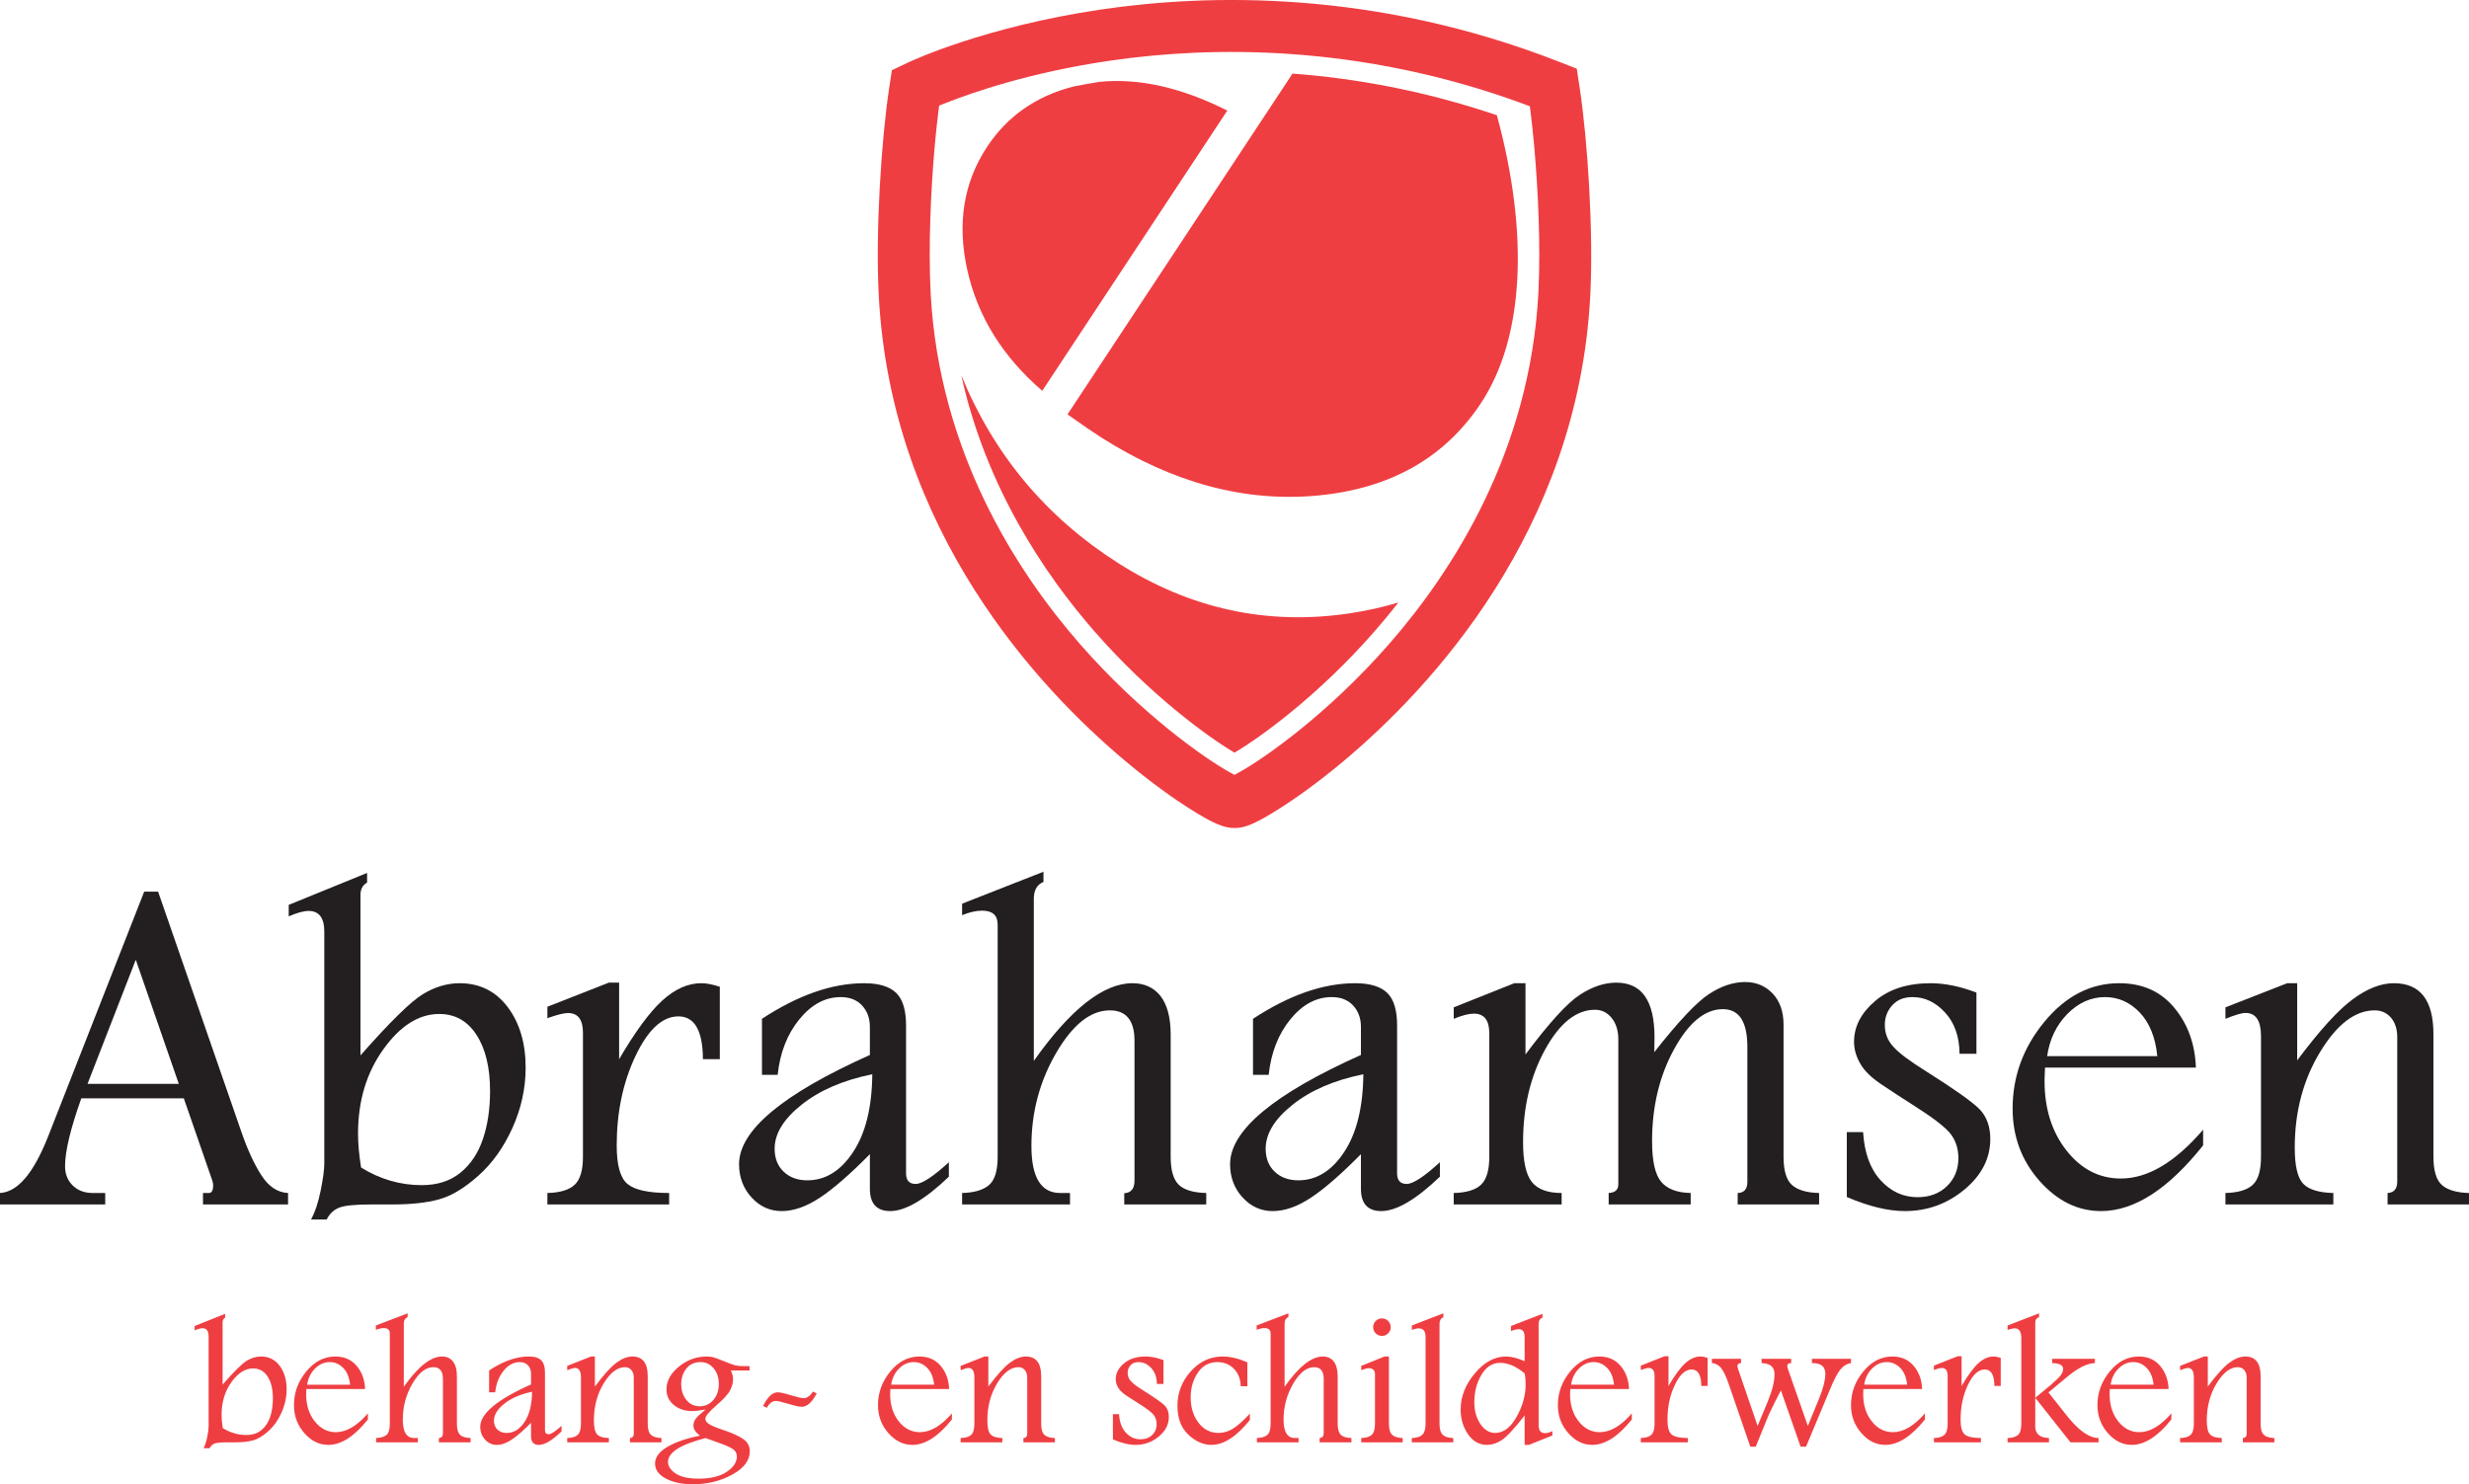 <?xml version="1.0" encoding="UTF-8"?>
<svg xmlns="http://www.w3.org/2000/svg" xmlns:xlink="http://www.w3.org/1999/xlink" width="757.29pt" height="455.36pt" viewBox="0 0 757.29 455.36" version="1.1">
<defs>
<clipPath id="clip1">
  <path d="M 59 402 L 251 402 L 251 455.359 L 59 455.359 Z M 59 402 "/>
</clipPath>
<clipPath id="clip2">
  <path d="M 682 301 L 757.289 301 L 757.289 370 L 682 370 Z M 682 301 "/>
</clipPath>
</defs>
<g id="surface1">
<g clip-path="url(#clip1)" clip-rule="nonzero">
<path style=" stroke:none;fill-rule:nonzero;fill:rgb(93.724%,24.313%,25.882%);fill-opacity:1;" d="M 249.375 426.914 L 250.5 427.504 C 249.051 430.227 247.539 431.594 245.957 431.594 C 245.137 431.594 243.66 431.27 241.523 430.617 C 239.715 430.07 238.523 429.805 237.953 429.805 C 236.926 429.805 236.008 430.5 235.191 431.91 L 234.062 431.324 C 235.438 428.543 236.926 427.148 238.535 427.148 C 239.258 427.148 240.605 427.457 242.578 428.062 C 244.535 428.648 245.859 428.945 246.551 428.945 C 247.539 428.945 248.477 428.266 249.375 426.914 M 214.902 417.883 C 213.02 417.883 211.551 418.547 210.508 419.887 C 209.465 421.219 208.941 422.82 208.941 424.676 C 208.941 426.547 209.465 428.148 210.508 429.469 C 211.551 430.781 212.938 431.441 214.648 431.441 C 216.312 431.441 217.699 430.789 218.809 429.496 C 219.914 428.191 220.477 426.574 220.477 424.621 C 220.477 422.648 219.938 421.031 218.863 419.77 C 217.789 418.508 216.469 417.883 214.902 417.883 M 216.422 441.188 C 212.586 442.168 209.711 443.27 207.781 444.488 C 205.855 445.715 204.891 447.055 204.891 448.516 C 204.891 449.82 205.68 451 207.242 452.066 C 208.816 453.117 211.176 453.641 214.32 453.641 C 217.941 453.641 220.801 452.953 222.879 451.574 C 224.965 450.188 226.008 448.602 226.008 446.828 C 226.008 445.859 225.59 445.086 224.746 444.523 C 223.906 443.969 222.191 443.234 219.605 442.34 Z M 216.422 432.441 C 216.195 432.488 215.859 432.523 215.414 432.586 C 214.062 432.805 213.055 432.918 212.383 432.918 C 210.102 432.918 208.203 432.301 206.691 431.055 C 205.176 429.82 204.422 428.215 204.422 426.23 C 204.422 423.664 205.699 421.34 208.242 419.262 C 210.793 417.203 213.617 416.168 216.715 416.168 C 217.516 416.168 218.203 416.242 218.758 416.391 C 219.32 416.547 220.363 416.926 221.895 417.543 C 223.516 418.223 224.684 418.652 225.391 418.848 C 226.102 419.035 226.941 419.125 227.91 419.125 L 229.898 419.125 L 229.898 420.453 L 224.172 420.453 C 224.613 421.422 224.84 422.305 224.84 423.102 C 224.84 424.211 224.539 425.359 223.941 426.527 C 223.352 427.711 221.922 429.27 219.66 431.223 C 217.453 433.133 216.344 434.48 216.344 435.262 C 216.344 435.879 216.746 436.441 217.543 436.926 C 218.32 437.426 219.703 438.008 221.688 438.66 C 224.539 439.613 226.641 440.559 227.98 441.5 C 229.312 442.434 229.98 443.684 229.98 445.23 C 229.98 448.039 228.188 450.43 224.605 452.395 C 221.027 454.371 216.992 455.359 212.496 455.359 C 209.172 455.359 206.414 454.77 204.219 453.609 C 202.02 452.438 200.918 450.898 200.918 448.988 C 200.918 447.102 202.16 445.414 204.645 443.93 C 207.133 442.438 210.48 441.285 214.699 440.461 C 214.039 439.973 213.527 439.477 213.195 438.957 C 212.852 438.438 212.684 437.898 212.684 437.336 C 212.684 436.578 212.938 435.852 213.457 435.18 C 213.973 434.52 214.961 433.602 216.422 432.441 M 173.977 419.047 L 181.289 416.168 L 182.465 416.168 L 182.465 425.383 C 185.141 421.805 187.348 419.371 189.062 418.082 C 190.797 416.805 192.426 416.168 193.969 416.168 C 197.105 416.168 198.672 418.18 198.672 422.215 L 198.672 436.809 C 198.672 438.473 199.008 439.602 199.68 440.215 C 200.344 440.816 201.414 441.141 202.887 441.176 L 202.887 442.5 L 193.223 442.5 L 193.223 441.176 C 194 441.141 194.395 440.684 194.395 439.816 L 194.395 422.637 C 194.395 421.668 194.141 420.898 193.641 420.312 C 193.133 419.727 192.488 419.441 191.691 419.441 C 189.355 419.441 187.184 421.098 185.172 424.398 C 183.16 427.711 182.156 431.504 182.156 435.785 C 182.156 437.957 182.496 439.387 183.164 440.074 C 183.832 440.773 185.035 441.141 186.75 441.176 L 186.75 442.5 L 173.977 442.5 L 173.977 441.176 C 175.473 441.141 176.547 440.816 177.199 440.203 C 177.855 439.582 178.184 438.457 178.184 436.809 L 178.184 422.555 C 178.184 420.637 177.574 419.676 176.355 419.676 C 175.914 419.676 175.117 419.906 173.977 420.371 Z M 163.188 426.992 C 159.711 427.699 156.895 428.898 154.734 430.609 C 152.578 432.309 151.504 434.062 151.504 435.852 C 151.504 436.996 151.859 437.91 152.582 438.598 C 153.309 439.281 154.246 439.621 155.414 439.621 C 157.574 439.621 159.395 438.496 160.895 436.254 C 162.383 434.016 163.152 430.93 163.188 426.992 M 150.016 420.453 C 154.32 417.598 158.371 416.168 162.164 416.168 C 163.941 416.168 165.227 416.555 166.012 417.34 C 166.797 418.117 167.184 419.441 167.156 421.301 L 167.156 438.758 C 167.156 439.594 167.539 440.012 168.305 440.012 C 169.047 440.012 170.352 439.152 172.23 437.434 L 172.23 439.152 C 169.387 441.906 167.074 443.285 165.277 443.285 C 163.684 443.285 162.875 442.391 162.875 440.613 L 162.875 436.516 C 160.539 438.875 158.562 440.598 156.949 441.676 C 155.332 442.75 153.809 443.285 152.367 443.285 C 150.965 443.285 149.766 442.742 148.781 441.66 C 147.789 440.578 147.297 439.27 147.297 437.715 C 147.297 433.699 152.488 429.375 162.875 424.738 L 162.875 421.406 C 162.875 420.391 162.57 419.539 161.945 418.879 C 161.332 418.215 160.484 417.883 159.395 417.883 C 157.547 417.883 155.906 418.766 154.465 420.539 C 153.027 422.309 152.172 424.516 151.891 427.148 L 150.016 427.148 Z M 125.027 402.922 L 125.027 404.086 C 124.246 404.387 123.855 405.059 123.855 406.105 L 123.855 425.453 C 126.035 422.355 128.105 420.039 130.059 418.488 C 132.016 416.934 133.855 416.168 135.59 416.168 C 137.023 416.168 138.141 416.676 138.938 417.707 C 139.742 418.742 140.145 420.254 140.145 422.27 L 140.145 436.809 C 140.145 438.422 140.461 439.539 141.09 440.168 C 141.727 440.809 142.812 441.141 144.348 441.176 L 144.348 442.5 L 134.613 442.5 L 134.613 441.168 C 135.441 441.133 135.855 440.629 135.855 439.664 L 135.855 423.055 C 135.855 421.852 135.609 420.945 135.125 420.344 C 134.633 419.738 133.895 419.441 132.91 419.441 C 130.609 419.441 128.477 421.125 126.504 424.488 C 124.531 427.863 123.547 431.543 123.547 435.551 C 123.547 439.305 124.699 441.176 127.016 441.176 L 128.145 441.176 L 128.145 442.5 L 115.363 442.5 L 115.363 441.176 C 116.793 441.141 117.855 440.816 118.539 440.23 C 119.23 439.629 119.566 438.492 119.566 436.809 L 119.566 409.105 C 119.566 408.004 118.953 407.453 117.695 407.453 C 116.996 407.453 116.195 407.629 115.289 407.98 L 115.289 406.652 Z M 107.383 424.82 C 107.156 422.617 106.461 420.91 105.289 419.695 C 104.121 418.488 102.734 417.883 101.129 417.883 C 99.457 417.883 97.957 418.539 96.633 419.852 C 95.316 421.168 94.504 422.82 94.211 424.82 Z M 112.84 435.488 C 108.684 440.684 104.633 443.285 100.691 443.285 C 97.914 443.285 95.465 442.082 93.34 439.664 C 91.227 437.258 90.16 434.391 90.16 431.082 C 90.16 427.262 91.422 423.824 93.938 420.758 C 96.465 417.695 99.434 416.168 102.855 416.168 C 105.609 416.168 107.797 417.133 109.414 419.062 C 111.031 421 111.887 423.363 111.98 426.141 L 93.957 426.141 C 93.918 426.867 93.902 427.406 93.902 427.746 C 93.902 431.07 94.777 433.836 96.535 436.055 C 98.285 438.266 100.445 439.387 103.02 439.387 C 106.23 439.387 109.496 437.473 112.84 433.625 Z M 68.328 438.133 C 70.586 439.539 72.996 440.246 75.551 440.246 C 77.406 440.246 78.945 439.754 80.156 438.766 C 81.371 437.785 82.266 436.453 82.836 434.77 C 83.414 433.086 83.699 431.164 83.699 429.008 C 83.699 426.223 83.164 423.996 82.09 422.328 C 81.016 420.656 79.527 419.824 77.641 419.824 C 75.211 419.824 72.984 421.23 70.977 424.039 C 68.969 426.84 67.965 430.195 67.965 434.094 C 67.965 435.289 68.082 436.641 68.328 438.133 M 69.051 403.074 L 69.051 404.242 C 68.531 404.543 68.277 405.035 68.277 405.715 L 68.277 424.773 C 71.773 420.789 74.246 418.355 75.672 417.477 C 77.113 416.602 78.566 416.168 80.059 416.168 C 82.441 416.168 84.348 417.105 85.773 419 C 87.195 420.891 87.914 423.293 87.914 426.219 C 87.914 428.676 87.387 431.07 86.348 433.383 C 85.301 435.703 83.957 437.598 82.301 439.082 C 80.641 440.559 79.086 441.508 77.609 441.898 C 76.141 442.305 74.32 442.5 72.145 442.5 L 69.57 442.5 C 67.617 442.5 66.332 442.641 65.703 442.914 C 65.082 443.188 64.617 443.648 64.301 444.301 L 62.434 444.301 C 62.902 443.414 63.281 442.266 63.562 440.84 C 63.848 439.414 63.988 438.344 63.988 437.641 L 63.988 409.965 C 63.988 408.316 63.355 407.496 62.102 407.496 C 61.52 407.496 60.715 407.715 59.699 408.148 L 59.699 406.812 "/>
</g>
<path style=" stroke:none;fill-rule:nonzero;fill:rgb(93.724%,24.313%,25.882%);fill-opacity:1;" d="M 294.652 419.047 L 301.969 416.168 L 303.145 416.168 L 303.145 425.383 C 305.82 421.805 308.02 419.367 309.746 418.078 C 311.477 416.805 313.105 416.168 314.645 416.168 C 317.789 416.168 319.352 418.18 319.352 422.215 L 319.352 436.809 C 319.352 438.473 319.688 439.602 320.355 440.215 C 321.027 440.816 322.098 441.141 323.562 441.176 L 323.562 442.5 L 313.902 442.5 L 313.902 441.176 C 314.68 441.141 315.07 440.684 315.07 439.816 L 315.07 422.637 C 315.07 421.668 314.82 420.898 314.32 420.312 C 313.816 419.727 313.172 419.441 312.371 419.441 C 310.035 419.441 307.859 421.098 305.848 424.398 C 303.84 427.711 302.84 431.504 302.84 435.785 C 302.84 437.953 303.176 439.387 303.848 440.074 C 304.516 440.773 305.715 441.141 307.43 441.176 L 307.43 442.5 L 294.652 442.5 L 294.652 441.176 C 296.148 441.141 297.23 440.816 297.879 440.199 C 298.535 439.582 298.859 438.453 298.859 436.809 L 298.859 422.555 C 298.859 420.637 298.254 419.676 297.039 419.676 C 296.594 419.676 295.801 419.906 294.652 420.371 Z M 286.52 424.816 C 286.293 422.617 285.594 420.906 284.422 419.695 C 283.25 418.488 281.867 417.883 280.266 417.883 C 278.586 417.883 277.09 418.535 275.77 419.852 C 274.449 421.168 273.637 422.816 273.344 424.816 Z M 291.965 435.488 C 287.82 440.684 283.766 443.281 279.82 443.281 C 277.051 443.281 274.602 442.078 272.477 439.664 C 270.355 437.258 269.297 434.391 269.297 431.082 C 269.297 427.262 270.559 423.824 273.074 420.758 C 275.602 417.695 278.566 416.168 281.996 416.168 C 284.742 416.168 286.93 417.133 288.547 419.066 C 290.164 421 291.02 423.363 291.113 426.145 L 273.094 426.145 C 273.055 426.867 273.035 427.402 273.035 427.742 C 273.035 431.066 273.914 433.836 275.668 436.055 C 277.414 438.27 279.578 439.387 282.152 439.387 C 285.363 439.387 288.633 437.473 291.965 433.625 "/>
<path style=" stroke:none;fill-rule:nonzero;fill:rgb(93.724%,24.313%,25.882%);fill-opacity:1;" d="M 668.68 419.047 L 675.992 416.168 L 677.176 416.168 L 677.176 425.383 C 679.848 421.805 682.051 419.367 683.773 418.078 C 685.508 416.805 687.129 416.168 688.68 416.168 C 691.809 416.168 693.379 418.18 693.379 422.215 L 693.379 436.809 C 693.379 438.473 693.719 439.602 694.387 440.215 C 695.059 440.816 696.121 441.141 697.59 441.176 L 697.59 442.5 L 687.93 442.5 L 687.93 441.176 C 688.703 441.141 689.098 440.684 689.098 439.816 L 689.098 422.637 C 689.098 421.668 688.848 420.898 688.348 420.312 C 687.852 419.727 687.199 419.441 686.406 419.441 C 684.066 419.441 681.895 421.098 679.887 424.398 C 677.871 427.711 676.863 431.504 676.863 435.785 C 676.863 437.953 677.199 439.387 677.871 440.074 C 678.539 440.773 679.738 441.141 681.461 441.176 L 681.461 442.5 L 668.68 442.5 L 668.68 441.176 C 670.184 441.141 671.258 440.816 671.906 440.199 C 672.566 439.582 672.891 438.453 672.891 436.809 L 672.891 422.555 C 672.891 420.637 672.281 419.676 671.062 419.676 C 670.625 419.676 669.824 419.906 668.68 420.371 Z M 660.539 424.816 C 660.324 422.617 659.621 420.906 658.445 419.695 C 657.273 418.488 655.895 417.883 654.289 417.883 C 652.617 417.883 651.121 418.535 649.801 419.852 C 648.473 421.168 647.672 422.816 647.371 424.816 Z M 665.996 435.488 C 661.848 440.684 657.797 443.281 653.852 443.281 C 651.082 443.281 648.625 442.078 646.508 439.664 C 644.391 437.258 643.324 434.391 643.324 431.082 C 643.324 427.262 644.586 423.824 647.105 420.758 C 649.621 417.695 652.598 416.168 656.023 416.168 C 658.773 416.168 660.949 417.133 662.574 419.066 C 664.191 421 665.055 423.363 665.145 426.145 L 647.117 426.145 C 647.086 426.867 647.062 427.402 647.062 427.742 C 647.062 431.066 647.938 433.836 649.695 436.055 C 651.445 438.27 653.605 439.387 656.184 439.387 C 659.391 439.387 662.66 437.473 665.996 433.625 Z M 624.254 428.828 L 624.254 436.809 L 624.223 437.453 C 624.223 439.879 625.641 441.117 628.465 441.176 L 628.465 442.5 L 615.762 442.5 L 615.762 441.176 C 617.203 441.141 618.266 440.828 618.953 440.246 C 619.629 439.652 619.973 438.512 619.973 436.809 L 619.973 410.527 C 619.973 408.543 619.316 407.539 617.977 407.539 C 617.441 407.539 616.703 407.684 615.762 407.984 L 615.762 406.652 L 625.422 402.922 L 625.422 404.086 C 624.641 404.336 624.254 404.887 624.254 405.766 L 624.254 428.828 L 629.18 424.77 L 629.434 424.488 L 630.703 423.367 C 632.094 422.145 632.797 421.008 632.797 419.969 C 632.797 418.824 631.68 418.234 629.434 418.188 L 629.434 416.875 L 642.547 416.875 L 642.547 418.188 C 640.211 418.234 637.367 419.648 634.008 422.438 L 628.301 427.191 L 633.82 434.16 C 637.477 438.816 640.758 441.156 643.66 441.176 L 643.66 442.5 L 635.066 442.5 Z M 593.18 418.969 L 600.453 416.086 L 601.664 416.086 L 601.664 425.203 C 603.59 421.918 605.305 419.594 606.812 418.219 C 608.324 416.855 609.875 416.168 611.449 416.168 C 612.062 416.168 612.809 416.305 613.668 416.586 L 613.668 425.203 L 611.723 425.203 C 611.695 421.828 610.715 420.141 608.766 420.141 C 606.844 420.141 605.121 421.711 603.605 424.855 C 602.109 427.996 601.355 431.559 601.355 435.527 C 601.355 437.879 601.785 439.402 602.648 440.109 C 603.512 440.816 605.156 441.176 607.59 441.176 L 607.59 442.5 L 593.18 442.5 L 593.18 441.176 C 594.664 441.141 595.742 440.809 596.395 440.184 C 597.051 439.562 597.383 438.438 597.383 436.809 L 597.383 422.09 C 597.383 420.488 596.781 419.684 595.602 419.684 C 595.109 419.684 594.305 419.887 593.18 420.297 Z M 584.953 424.816 C 584.73 422.617 584.031 420.906 582.867 419.695 C 581.691 418.488 580.301 417.883 578.703 417.883 C 577.027 417.883 575.523 418.535 574.211 419.852 C 572.887 421.168 572.078 422.816 571.785 424.816 Z M 590.41 435.488 C 586.254 440.684 582.211 443.281 578.254 443.281 C 575.488 443.281 573.035 442.078 570.918 439.664 C 568.793 437.258 567.734 434.391 567.734 431.082 C 567.734 427.262 568.992 423.824 571.52 420.758 C 574.035 417.695 577 416.168 580.43 416.168 C 583.18 416.168 585.363 417.133 586.984 419.066 C 588.602 421 589.453 423.363 589.551 426.145 L 571.531 426.145 C 571.492 426.867 571.477 427.402 571.477 427.742 C 571.477 431.066 572.352 433.836 574.105 436.055 C 575.859 438.27 578.02 439.387 580.594 439.387 C 583.801 439.387 587.074 437.473 590.41 433.625 Z M 525.074 416.875 L 534.004 416.875 L 534.004 418.188 C 533.281 418.215 532.914 418.5 532.914 419.074 C 532.914 419.344 532.984 419.656 533.113 420.039 L 539.098 437.473 L 542.266 429.816 C 543.609 426.555 544.281 423.816 544.281 421.59 C 544.281 419.383 542.953 418.25 540.316 418.188 L 540.316 416.875 L 549.391 416.875 L 549.391 418.188 C 548.59 418.188 548.191 418.465 548.191 419.012 C 548.191 419.277 548.285 419.68 548.465 420.207 L 554.504 437.465 L 557.98 428.977 C 559.219 425.973 559.836 423.48 559.859 421.477 C 559.859 420.41 559.547 419.594 558.918 419.031 C 558.297 418.465 557.238 418.188 555.75 418.188 L 555.75 416.875 L 567.738 416.875 L 567.738 418.188 C 566.488 418.383 565.391 419.047 564.453 420.199 C 563.531 421.352 562.469 423.387 561.285 426.285 L 553.953 443.824 L 552.281 443.824 L 546.238 426.555 C 545.367 428.203 544.684 429.535 544.195 430.547 L 543.219 432.559 C 542.848 433.273 542.531 433.965 542.266 434.637 L 538.527 443.824 L 536.852 443.824 L 530.414 425.141 C 529.508 422.422 528.652 420.594 527.859 419.664 C 527.074 418.742 526.137 418.25 525.074 418.188 Z M 503.27 418.969 L 510.547 416.086 L 511.762 416.086 L 511.762 425.203 C 513.688 421.918 515.402 419.594 516.906 418.219 C 518.418 416.855 519.973 416.168 521.566 416.168 C 522.168 416.168 522.902 416.305 523.766 416.586 L 523.766 425.203 L 521.82 425.203 C 521.797 421.828 520.812 420.141 518.871 420.141 C 516.938 420.141 515.215 421.711 513.719 424.855 C 512.203 427.996 511.449 431.559 511.449 435.527 C 511.449 437.879 511.879 439.402 512.746 440.109 C 513.605 440.816 515.254 441.176 517.68 441.176 L 517.68 442.5 L 503.27 442.5 L 503.27 441.176 C 504.754 441.141 505.844 440.809 506.5 440.184 C 507.148 439.562 507.48 438.438 507.48 436.809 L 507.48 422.09 C 507.48 420.488 506.883 419.684 505.699 419.684 C 505.215 419.684 504.402 419.887 503.27 420.297 Z M 495.051 424.816 C 494.828 422.617 494.133 420.906 492.957 419.695 C 491.789 418.488 490.398 417.883 488.809 417.883 C 487.129 417.883 485.633 418.535 484.309 419.852 C 482.988 421.168 482.176 422.816 481.887 424.816 Z M 500.504 435.488 C 496.359 440.684 492.305 443.281 488.359 443.281 C 485.594 443.281 483.141 442.078 481.02 439.664 C 478.895 437.258 477.828 434.391 477.828 431.082 C 477.828 427.262 479.094 423.824 481.617 420.758 C 484.129 417.695 487.109 416.168 490.527 416.168 C 493.281 416.168 495.469 417.133 497.082 419.066 C 498.707 421 499.562 423.363 499.645 426.145 L 481.637 426.145 C 481.598 426.867 481.574 427.402 481.574 427.742 C 481.574 431.066 482.449 433.836 484.199 436.055 C 485.953 438.27 488.117 439.387 490.695 439.387 C 493.902 439.387 497.172 437.473 500.504 433.625 Z M 467.613 421.324 C 466.309 420.246 465.035 419.441 463.777 418.902 C 462.527 418.383 461.309 418.109 460.113 418.109 C 457.738 418.109 455.828 419.34 454.383 421.785 C 452.938 424.234 452.207 427.027 452.207 430.18 C 452.207 432.805 452.824 435.035 454.055 436.867 C 455.293 438.707 456.801 439.617 458.598 439.617 C 461.137 439.617 463.328 437.965 465.184 434.648 C 467.031 431.34 467.949 428.02 467.949 424.703 C 467.949 423.441 467.84 422.312 467.613 421.324 M 463.438 406.816 L 473.098 403.074 L 473.098 404.242 C 472.316 404.559 471.926 405.195 471.926 406.137 L 471.926 437.281 C 471.926 438.887 472.594 439.691 473.926 439.691 C 474.512 439.691 475.254 439.484 476.141 439.074 L 476.141 440.398 L 468.961 443.281 L 467.637 443.281 L 467.637 434.258 C 464.438 438.34 462.082 440.871 460.582 441.84 C 459.078 442.801 457.602 443.281 456.145 443.281 C 453.699 443.281 451.738 442.184 450.242 439.984 C 448.746 437.777 448.004 435.254 448.004 432.418 C 448.004 428.516 449.445 424.828 452.34 421.359 C 455.23 417.902 458.43 416.168 461.938 416.168 C 462.715 416.168 463.586 416.281 464.535 416.523 C 465.484 416.758 466.52 417.125 467.637 417.617 L 467.637 410.152 C 467.637 408.578 467.039 407.789 465.828 407.789 C 465.207 407.789 464.395 407.984 463.438 408.371 Z M 442.703 404.086 C 441.914 404.48 441.531 405.152 441.531 406.129 L 441.531 436.809 C 441.531 438.453 441.867 439.582 442.539 440.199 C 443.199 440.816 444.266 441.141 445.738 441.176 L 445.738 442.5 L 433.039 442.5 L 433.039 441.176 C 434.523 441.141 435.605 440.809 436.262 440.168 C 436.914 439.539 437.246 438.422 437.246 436.809 L 437.246 410.117 C 437.246 408.398 436.551 407.539 435.168 407.539 C 434.59 407.539 433.871 407.684 433.039 407.984 L 433.039 406.652 L 442.703 402.922 Z M 423.797 404.48 C 424.609 404.48 425.27 404.742 425.785 405.277 C 426.301 405.812 426.559 406.445 426.559 407.172 C 426.559 407.906 426.297 408.543 425.77 409.062 C 425.242 409.59 424.609 409.848 423.855 409.848 C 423.133 409.848 422.492 409.594 421.977 409.078 C 421.449 408.559 421.18 407.93 421.18 407.172 C 421.18 406.387 421.461 405.738 421.992 405.234 C 422.543 404.727 423.145 404.48 423.797 404.48 M 417.523 441.176 C 418.938 441.141 419.984 440.828 420.68 440.246 C 421.375 439.652 421.734 438.512 421.734 436.809 L 421.734 421.613 C 421.734 420.375 421.062 419.754 419.758 419.754 C 419.277 419.754 418.75 419.879 418.18 420.121 C 417.887 420.25 417.672 420.336 417.523 420.371 L 417.523 419.047 L 424.656 416.168 L 426.016 416.168 L 426.016 436.809 C 426.016 438.473 426.355 439.602 427.027 440.215 C 427.707 440.816 428.777 441.141 430.223 441.176 L 430.223 442.5 L 417.523 442.5 Z M 395.176 402.922 L 395.176 404.086 C 394.398 404.387 394.008 405.062 394.008 406.109 L 394.008 425.453 C 396.188 422.359 398.254 420.039 400.207 418.488 C 402.172 416.938 404.008 416.168 405.746 416.168 C 407.176 416.168 408.293 416.676 409.09 417.703 C 409.895 418.742 410.293 420.254 410.293 422.27 L 410.293 436.809 C 410.293 438.422 410.605 439.539 411.242 440.168 C 411.883 440.809 412.961 441.141 414.508 441.176 L 414.508 442.5 L 404.762 442.5 L 404.762 441.168 C 405.59 441.133 406.008 440.629 406.008 439.664 L 406.008 423.055 C 406.008 421.852 405.762 420.941 405.273 420.344 C 404.785 419.734 404.043 419.441 403.062 419.441 C 400.762 419.441 398.629 421.125 396.656 424.488 C 394.68 427.859 393.695 431.543 393.695 435.551 C 393.695 439.305 394.859 441.176 397.164 441.176 L 398.289 441.176 L 398.289 442.5 L 385.516 442.5 L 385.516 441.176 C 386.949 441.141 388.004 440.816 388.695 440.234 C 389.383 439.629 389.723 438.492 389.723 436.809 L 389.723 409.105 C 389.723 408.004 389.105 407.453 387.852 407.453 C 387.148 407.453 386.344 407.629 385.434 407.984 L 385.434 406.652 Z M 383.359 435.652 C 379.293 440.738 375.355 443.281 371.543 443.281 C 369.086 443.281 366.742 442.25 364.508 440.164 C 362.27 438.078 361.148 435.129 361.148 431.289 C 361.148 427.297 362.504 423.773 365.227 420.73 C 367.953 417.684 371.215 416.168 375.027 416.168 C 377.344 416.168 379.863 416.766 382.586 417.953 L 382.586 425.285 L 380.551 425.285 C 380.496 423.078 379.793 421.289 378.453 419.926 C 377.109 418.562 375.426 417.883 373.398 417.883 C 370.84 417.883 368.836 418.969 367.383 421.156 C 365.922 423.344 365.203 425.855 365.203 428.691 C 365.203 431.781 365.996 434.367 367.594 436.469 C 369.184 438.566 371.246 439.617 373.766 439.617 C 375.305 439.617 376.797 439.16 378.258 438.25 C 379.707 437.328 381.406 435.809 383.359 433.695 Z M 343.227 433.855 C 343.379 436.289 344.074 438.195 345.328 439.539 C 346.582 440.891 348.074 441.57 349.82 441.57 C 351.273 441.57 352.457 441.133 353.383 440.254 C 354.297 439.379 354.766 438.27 354.766 436.934 C 354.766 435.742 354.422 434.738 353.719 433.918 C 353.008 433.125 351.605 432.066 349.531 430.766 C 348.047 429.84 346.695 428.961 345.477 428.156 C 344.262 427.352 343.41 426.52 342.945 425.688 C 342.457 424.855 342.215 423.996 342.215 423.109 C 342.215 421.312 343.051 419.699 344.719 418.293 C 346.395 416.875 348.609 416.168 351.371 416.168 C 353.074 416.168 354.902 416.531 356.867 417.285 L 356.867 424.582 L 354.84 424.582 C 354.82 422.555 354.242 420.941 353.105 419.711 C 351.973 418.492 350.664 417.883 349.195 417.883 C 348.156 417.883 347.344 418.207 346.758 418.859 C 346.176 419.516 345.875 420.293 345.875 421.188 C 345.875 422.18 346.215 423.039 346.883 423.754 C 347.539 424.496 348.855 425.473 350.828 426.695 C 354.23 428.82 356.352 430.32 357.211 431.18 C 358.07 432.086 358.504 433.258 358.504 434.715 C 358.504 437.02 357.477 439.027 355.406 440.734 C 353.348 442.434 350.965 443.281 348.277 443.281 C 346.277 443.281 343.969 442.723 341.352 441.605 L 341.352 433.855 "/>
<path style=" stroke:none;fill-rule:nonzero;fill:rgb(13.699%,12.199%,12.5%);fill-opacity:1;" d="M 41.645 294.449 L 26.844 332.531 L 54.844 332.531 Z M 44.23 273.547 L 48.492 273.547 L 74.012 347.184 C 75.887 352.641 77.938 357.105 80.176 360.578 C 82.41 364.051 85.133 365.859 88.352 366.004 L 88.352 369.516 L 62.262 369.516 L 62.262 366.004 L 64.066 366.004 C 64.941 366.004 65.375 365.223 65.375 363.652 C 65.375 363.184 65.277 362.664 65.086 362.094 L 56.379 336.965 L 24.938 336.965 C 21.613 346.289 19.953 353.223 19.953 357.793 C 19.953 360.195 20.734 362.16 22.297 363.695 C 23.855 365.23 25.906 366.004 28.453 366.004 L 32.273 366.004 L 32.273 369.516 L 0 369.516 L 0 366.004 C 5.383 365.715 10.277 359.98 14.703 348.793 "/>
<path style=" stroke:none;fill-rule:nonzero;fill:rgb(13.699%,12.199%,12.5%);fill-opacity:1;" d="M 110.75 358.18 C 116.562 361.797 122.77 363.594 129.355 363.594 C 134.117 363.594 138.062 362.332 141.191 359.809 C 144.316 357.277 146.621 353.84 148.098 349.512 C 149.578 345.18 150.312 340.238 150.312 334.703 C 150.312 327.523 148.93 321.797 146.164 317.512 C 143.395 313.227 139.582 311.082 134.719 311.082 C 128.469 311.082 122.762 314.691 117.586 321.914 C 112.402 329.141 109.816 337.762 109.816 347.773 C 109.816 350.863 110.129 354.328 110.75 358.18 M 112.594 267.812 L 112.594 270.766 C 111.234 271.535 110.562 272.805 110.562 274.578 L 110.562 323.793 C 119.586 313.547 125.961 307.293 129.66 305.027 C 133.355 302.781 137.129 301.645 140.977 301.645 C 147.121 301.645 152.039 304.09 155.711 308.953 C 159.383 313.824 161.227 320.027 161.227 327.559 C 161.227 333.891 159.875 340.047 157.188 346.02 C 154.492 351.996 151.004 356.887 146.727 360.699 C 142.441 364.516 138.402 366.938 134.609 367.973 C 130.812 369 126.102 369.516 120.469 369.516 L 113.836 369.516 C 108.781 369.516 105.453 369.867 103.844 370.578 C 102.23 371.289 101.016 372.473 100.203 374.137 L 95.398 374.137 C 96.633 371.871 97.617 368.91 98.355 365.242 C 99.094 361.586 99.465 358.844 99.465 357.008 L 99.465 285.82 C 99.465 281.586 97.855 279.469 94.656 279.469 C 93.168 279.469 91.133 280.023 88.555 281.129 L 88.555 277.609 "/>
<path style=" stroke:none;fill-rule:nonzero;fill:rgb(13.699%,12.199%,12.5%);fill-opacity:1;" d="M 167.895 308.863 L 186.742 301.469 L 189.898 301.469 L 189.898 324.953 C 194.844 316.488 199.254 310.488 203.145 306.953 C 207.027 303.418 211.012 301.645 215.094 301.645 C 216.68 301.645 218.57 302.008 220.777 302.73 L 220.777 324.953 L 215.602 324.953 C 215.551 316.195 213.047 311.82 208.082 311.82 C 203.156 311.82 198.773 315.863 194.926 323.965 C 191.082 332.055 189.156 341.215 189.156 351.445 C 189.156 357.5 190.27 361.438 192.5 363.262 C 194.727 365.09 198.973 366.004 205.242 366.004 L 205.242 369.512 L 167.895 369.512 L 167.895 366.004 C 171.766 365.914 174.555 365.066 176.254 363.48 C 177.949 361.891 178.805 359.031 178.805 354.906 L 178.805 316.812 C 178.805 312.797 177.266 310.793 174.199 310.793 C 172.926 310.793 170.82 311.324 167.895 312.375 "/>
<path style=" stroke:none;fill-rule:nonzero;fill:rgb(13.699%,12.199%,12.5%);fill-opacity:1;" d="M 267.547 329.574 C 258.645 331.383 251.426 334.488 245.895 338.891 C 240.359 343.281 237.594 347.793 237.594 352.41 C 237.594 355.363 238.52 357.719 240.375 359.477 C 242.227 361.242 244.645 362.117 247.629 362.117 C 253.164 362.117 257.84 359.234 261.664 353.445 C 265.488 347.668 267.453 339.711 267.547 329.574 M 233.707 312.562 C 244.797 305.285 255.242 301.645 265.031 301.645 C 269.609 301.645 272.91 302.668 274.945 304.68 C 276.965 306.699 277.949 310.113 277.906 314.918 L 277.906 359.98 C 277.906 362.148 278.891 363.227 280.863 363.227 C 282.789 363.227 286.176 361.008 291.035 356.57 L 291.035 361.008 C 283.684 368.035 277.691 371.551 273.047 371.551 C 268.883 371.551 266.809 369.258 266.809 364.676 L 266.809 354.094 C 260.797 360.195 255.703 364.633 251.547 367.398 C 247.383 370.164 243.449 371.551 239.746 371.551 C 236.137 371.551 233.059 370.152 230.508 367.363 C 227.961 364.57 226.684 361.172 226.684 357.16 C 226.684 346.809 240.059 335.633 266.809 323.656 L 266.809 315.031 C 266.809 312.391 266.016 310.219 264.426 308.492 C 262.84 306.766 260.648 305.902 257.859 305.902 C 253.098 305.902 248.859 308.184 245.156 312.742 C 241.453 317.301 239.238 322.969 238.52 329.758 L 233.707 329.758 "/>
<path style=" stroke:none;fill-rule:nonzero;fill:rgb(13.699%,12.199%,12.5%);fill-opacity:1;" d="M 320.051 267.445 L 320.051 270.586 C 318.082 271.355 317.094 273.094 317.094 275.785 L 317.094 325.469 C 322.715 317.531 328.039 311.578 333.074 307.605 C 338.121 303.641 342.863 301.645 347.328 301.645 C 351.023 301.645 353.906 302.969 355.973 305.602 C 358.031 308.289 359.07 312.215 359.07 317.395 L 359.07 354.906 C 359.07 358.988 359.883 361.828 361.52 363.441 C 363.168 365.051 365.984 365.914 369.977 366.004 L 369.977 369.512 L 344.832 369.512 L 344.832 366.066 C 346.926 365.973 347.973 364.676 347.973 362.191 L 347.973 319.309 C 347.973 316.195 347.34 313.863 346.074 312.305 C 344.824 310.746 342.926 309.973 340.402 309.973 C 334.508 309.973 329.031 314.316 323.957 323.016 C 318.891 331.715 316.355 341.234 316.355 351.578 C 316.355 361.254 319.328 366.066 325.281 366.004 L 328.191 366.004 L 328.191 369.512 L 295.094 369.512 L 295.094 366.004 C 298.797 365.914 301.547 365.098 303.328 363.586 C 305.109 362.066 306.004 359.176 306.004 354.906 L 306.004 283.641 C 306.004 280.809 304.41 279.383 301.234 279.383 C 299.445 279.383 297.402 279.84 295.094 280.762 L 295.094 277.246 "/>
<path style=" stroke:none;fill-rule:nonzero;fill:rgb(13.699%,12.199%,12.5%);fill-opacity:1;" d="M 418.164 329.574 C 409.262 331.383 402.039 334.488 396.508 338.891 C 390.969 343.281 388.203 347.793 388.203 352.41 C 388.203 355.363 389.129 357.719 390.988 359.477 C 392.84 361.242 395.254 362.117 398.246 362.117 C 403.773 362.117 408.445 359.234 412.277 353.445 C 416.105 347.668 418.062 339.711 418.164 329.574 M 384.32 312.562 C 395.406 305.285 405.852 301.645 415.648 301.645 C 420.223 301.645 423.523 302.668 425.555 304.68 C 427.578 306.699 428.562 310.113 428.516 314.918 L 428.516 359.98 C 428.516 362.148 429.5 363.227 431.477 363.227 C 433.402 363.227 436.785 361.008 441.645 356.57 L 441.645 361.008 C 434.289 368.035 428.301 371.551 423.668 371.551 C 419.496 371.551 417.422 369.258 417.422 364.676 L 417.422 354.094 C 411.406 360.195 406.316 364.633 402.156 367.398 C 397.992 370.164 394.066 371.551 390.359 371.551 C 386.746 371.551 383.668 370.152 381.117 367.363 C 378.566 364.57 377.289 361.172 377.289 357.16 C 377.289 346.809 390.664 335.633 417.422 323.656 L 417.422 315.031 C 417.422 312.391 416.625 310.219 415.039 308.492 C 413.449 306.766 411.266 305.902 408.473 305.902 C 403.703 305.902 399.473 308.184 395.766 312.742 C 392.062 317.301 389.852 322.969 389.129 329.758 L 384.32 329.758 "/>
<path style=" stroke:none;fill-rule:nonzero;fill:rgb(13.699%,12.199%,12.5%);fill-opacity:1;" d="M 507.406 322.781 C 514.824 313.367 520.406 307.434 524.176 304.973 C 527.934 302.516 531.629 301.281 535.27 301.281 C 538.66 301.281 541.48 302.469 543.734 304.832 C 545.938 307.203 547.047 310.363 547.047 314.324 L 547.047 354.906 C 547.047 359.129 547.914 362.012 549.641 363.551 C 551.375 365.09 554.148 365.914 557.953 366.004 L 557.953 369.512 L 532.98 369.512 L 532.98 366.004 C 534.957 365.957 535.949 364.82 535.949 362.609 L 535.949 321.223 C 535.949 317.328 535.324 314.414 534.07 312.492 C 532.809 310.566 530.938 309.602 528.434 309.602 C 522.949 309.602 517.953 313.707 513.465 321.906 C 508.969 330.109 506.723 339.516 506.723 350.129 C 506.723 356.168 507.645 360.293 509.473 362.52 C 511.297 364.75 514.332 365.914 518.57 366.004 L 518.57 369.512 L 493.41 369.512 L 493.41 366.004 C 495.387 365.902 496.371 365.016 496.371 363.332 L 496.371 318.949 C 496.371 316.207 495.691 313.992 494.332 312.312 C 492.973 310.633 491.262 309.789 489.215 309.789 C 483.484 309.789 478.367 313.867 473.883 322.051 C 469.402 330.211 467.156 339.676 467.156 350.43 C 467.156 356.309 468.051 360.375 469.848 362.629 C 471.656 364.883 474.699 366.004 478.984 366.004 L 478.984 369.512 L 445.887 369.512 L 445.887 366.004 C 449.812 365.914 452.613 365.051 454.289 363.441 C 455.961 361.828 456.793 358.988 456.793 354.906 L 456.793 317 C 456.793 312.984 455.219 310.977 452.066 310.977 C 450.52 310.977 448.465 311.508 445.887 312.562 L 445.887 309.047 L 464.469 301.645 L 467.898 301.645 L 467.898 323.496 C 475.156 313.797 480.703 307.707 484.551 305.207 C 488.391 302.715 492.113 301.469 495.719 301.469 C 499.656 301.469 502.609 302.852 504.543 305.645 C 506.492 308.43 507.469 312.625 507.469 318.238 C 507.469 319.488 507.449 321 507.406 322.781 "/>
<path style=" stroke:none;fill-rule:nonzero;fill:rgb(13.699%,12.199%,12.5%);fill-opacity:1;" d="M 571.453 347.32 C 571.832 353.637 573.605 358.547 576.77 362.047 C 579.938 365.547 583.742 367.289 588.172 367.289 C 591.828 367.289 594.828 366.164 597.164 363.91 C 599.5 361.645 600.672 358.781 600.672 355.316 C 600.672 352.25 599.777 349.645 598.016 347.531 C 596.199 345.465 592.637 342.746 587.32 339.375 C 583.547 336.973 580.102 334.723 576.996 332.637 C 573.883 330.539 571.73 328.414 570.543 326.25 C 569.301 324.09 568.672 321.875 568.672 319.613 C 568.672 314.953 570.812 310.793 575.098 307.133 C 579.375 303.48 585.059 301.645 592.145 301.645 C 596.504 301.645 601.191 302.602 606.211 304.516 L 606.211 323.285 L 601.031 323.285 C 600.984 318.035 599.508 313.824 596.609 310.656 C 593.703 307.488 590.371 305.902 586.605 305.902 C 583.949 305.902 581.863 306.75 580.359 308.449 C 578.855 310.141 578.113 312.137 578.113 314.434 C 578.113 317.02 578.965 319.238 580.691 321.09 C 582.363 323.004 585.73 325.535 590.812 328.695 C 599.508 334.191 604.969 338.055 607.168 340.305 C 609.371 342.598 610.461 345.633 610.461 349.402 C 610.461 355.375 607.82 360.559 602.523 364.957 C 597.219 369.359 591.125 371.551 584.227 371.551 C 579.09 371.551 573.164 370.109 566.453 367.238 L 566.453 347.32 "/>
<path style=" stroke:none;fill-rule:nonzero;fill:rgb(13.699%,12.199%,12.5%);fill-opacity:1;" d="M 661.691 324.027 C 661.117 318.281 659.328 313.816 656.32 310.652 C 653.305 307.488 649.754 305.902 645.656 305.902 C 641.352 305.902 637.512 307.625 634.121 311.051 C 630.73 314.492 628.652 318.809 627.895 324.027 Z M 675.738 351.391 C 665.047 364.828 654.613 371.551 644.43 371.551 C 637.289 371.551 630.98 368.445 625.504 362.23 C 620.035 356.016 617.309 348.637 617.309 340.09 C 617.309 330.254 620.547 321.391 627.043 313.492 C 633.539 305.602 641.199 301.645 650.012 301.645 C 657.109 301.645 662.738 304.16 666.906 309.18 C 671.066 314.207 673.277 320.324 673.52 327.539 L 627.25 327.539 C 627.16 329.422 627.105 330.789 627.105 331.656 C 627.105 340.176 629.359 347.297 633.859 353.004 C 638.363 358.711 643.91 361.562 650.523 361.562 C 658.766 361.562 667.156 356.57 675.738 346.586 "/>
<g clip-path="url(#clip2)" clip-rule="nonzero">
<path style=" stroke:none;fill-rule:nonzero;fill:rgb(13.699%,12.199%,12.5%);fill-opacity:1;" d="M 682.586 309.047 L 701.527 301.645 L 704.59 301.645 L 704.59 325.305 C 711.484 316.105 717.152 309.855 721.617 306.574 C 726.062 303.293 730.27 301.645 734.242 301.645 C 742.332 301.645 746.379 306.855 746.379 317.246 L 746.379 354.906 C 746.379 359.129 747.254 362.012 748.98 363.551 C 750.727 365.09 753.492 365.91 757.293 366.004 L 757.293 369.516 L 732.316 369.516 L 732.316 366.004 C 734.297 365.902 735.281 364.738 735.281 362.492 L 735.281 318.211 C 735.281 315.727 734.645 313.734 733.367 312.227 C 732.066 310.73 730.402 309.973 728.355 309.973 C 722.359 309.973 716.77 314.238 711.605 322.766 C 706.434 331.289 703.844 341.07 703.844 352.102 C 703.844 357.688 704.715 361.387 706.449 363.176 C 708.176 364.965 711.254 365.902 715.684 366.004 L 715.684 369.516 L 682.586 369.516 L 682.586 366.004 C 686.461 365.91 689.25 365.078 690.941 363.516 C 692.648 361.949 693.492 359.086 693.492 354.906 L 693.492 317.922 C 693.492 313.152 691.918 310.762 688.758 310.762 C 687.613 310.762 685.547 311.363 682.586 312.562 "/>
</g>
<path style=" stroke:none;fill-rule:nonzero;fill:rgb(93.724%,24.313%,25.882%);fill-opacity:1;" d="M 343.148 172.867 C 320.914 158.754 304.812 139.492 294.832 115.109 C 302.434 149.547 320.434 176.223 335.703 193.715 C 352.629 213.07 370.316 225.992 378.641 230.91 C 386.941 226.008 404.625 213.102 421.562 193.738 C 423.961 190.992 426.43 188.027 428.91 184.844 C 424.195 186.266 419.211 187.391 413.902 188.18 C 388.734 191.926 365.145 186.82 343.148 172.867 M 459.121 35.355 C 436.777 27.773 415.551 24 396.438 22.582 L 327.426 127.129 C 332.109 130.453 335.57 132.82 337.801 134.234 C 359.785 148.195 381.934 154.129 404.203 152.02 C 426.477 149.91 443.164 140.449 454.262 123.648 C 467.566 103.48 469.008 71.617 459.121 35.355 M 319.68 119.898 L 376.438 33.922 C 362.316 26.812 349.234 23.895 337.164 25.117 C 334.453 25.559 331.832 26.031 329.305 26.531 C 317.871 29.438 308.996 35.602 302.75 45.055 C 295.539 55.992 293.52 68.582 296.684 82.816 C 299.852 97.066 307.516 109.426 319.68 119.898 "/>
<path style=" stroke:none;fill-rule:nonzero;fill:rgb(93.724%,24.313%,25.882%);fill-opacity:1;" d="M 471.844 90.004 C 469.266 138.602 445.5 175.352 426.02 197.621 C 407.266 219.07 387.648 232.781 379.891 237.039 L 379.363 237.328 L 378.641 237.73 L 377.906 237.328 L 377.367 237.039 C 369.609 232.773 349.996 219.031 331.258 197.605 C 311.785 175.32 288.027 138.551 285.449 89.965 C 285.262 86.332 285.164 82.316 285.164 78.031 C 285.164 63.941 286.199 47.039 287.859 33.93 L 287.941 33.289 L 288.059 32.398 L 288.891 32.066 L 289.492 31.828 C 298.035 28.418 316.043 22.156 340.762 18.574 C 370.441 14.273 416.578 13.117 467.738 32.043 L 468.363 32.281 L 469.23 32.598 L 469.348 33.512 C 469.348 33.512 469.43 34.176 469.43 34.184 C 471.094 47.383 472.129 64.281 472.129 78.27 C 472.129 82.5 472.031 86.453 471.844 90.004 M 484.539 27.059 L 483.934 23.062 C 483.934 23.062 483.762 21.949 483.762 21.949 L 483.629 21.066 L 482.805 20.746 L 481.758 20.336 L 477.992 18.871 C 421.715 -3.117 370.699 -1.945 337.809 2.902 C 301.941 8.191 279.52 18.711 278.59 19.152 L 275.23 20.746 L 274.297 21.188 L 273.562 21.535 L 273.438 22.344 L 273.281 23.367 L 272.719 27.039 C 270.328 42.832 268.484 71.004 269.539 90.809 C 273.371 163.012 318.609 211.227 345.234 233.539 C 353.531 240.496 360.34 245.203 364.598 247.922 C 372.695 253.105 375.91 254.086 378.738 254.02 C 381.324 254.094 384.598 253.094 392.695 247.902 C 396.902 245.227 403.695 240.547 412.105 233.496 C 438.719 211.188 483.934 163 487.762 90.852 C 488.801 71.129 486.941 42.93 484.539 27.059 "/>
</g>
</svg>
